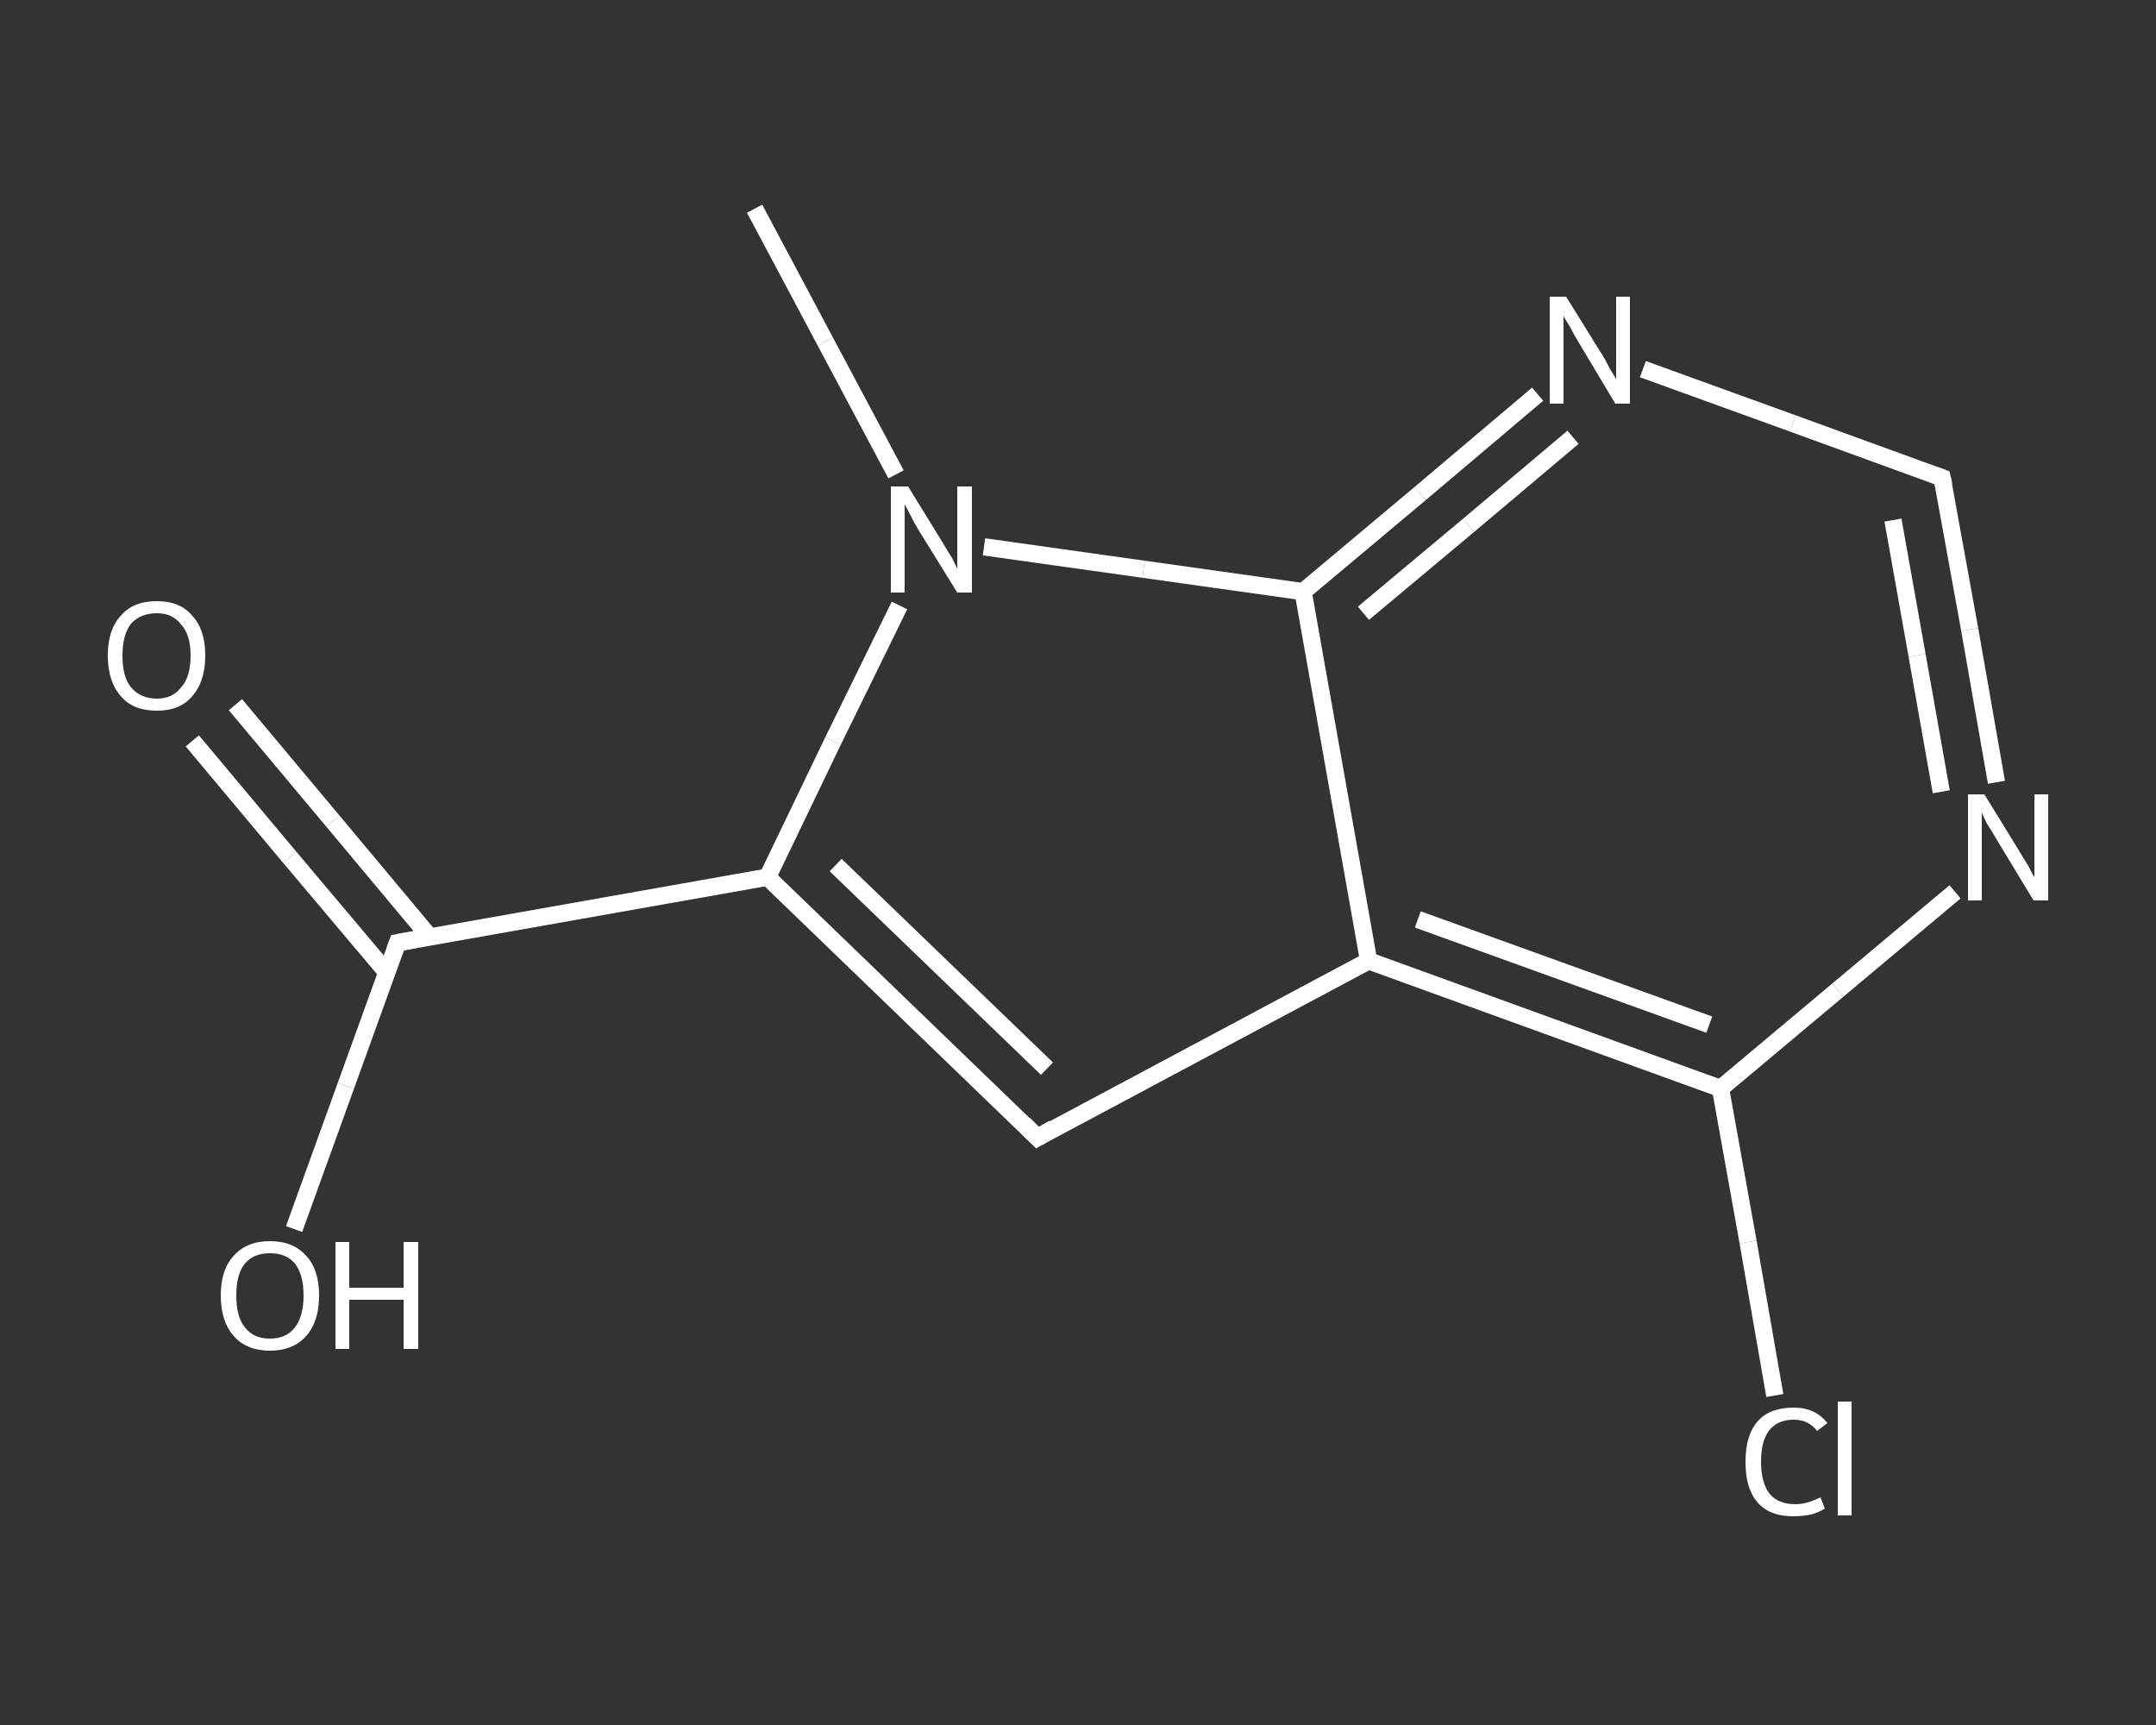 <?xml version='1.0' encoding='iso-8859-1'?>
<svg version='1.1' baseProfile='full'
              xmlns='http://www.w3.org/2000/svg'
                      xmlns:rdkit='http://www.rdkit.org/xml'
                      xmlns:xlink='http://www.w3.org/1999/xlink'
                  xml:space='preserve'
width='250px' height='200px' viewBox='0 0 250 200'>
<rect x="0" y="0" width="250" height="200" fill="#333333" stroke="none"/>
<!-- END OF HEADER -->
<rect style='opacity:1.0;fill:transparent;stroke:none' width='250.0' height='200.0' x='0.0' y='0.0'> </rect>
<path class='bond-0 atom-0 atom-1' d='M 87.5,24.2 L 95.7,39.6' style='fill:none;fill-rule:evenodd;stroke:#FFFFFF;stroke-width:2.0px;stroke-linecap:butt;stroke-linejoin:miter;stroke-opacity:1' />
<path class='bond-0 atom-0 atom-1' d='M 95.7,39.6 L 103.9,55.0' style='fill:none;fill-rule:evenodd;stroke:#FFFFFF;stroke-width:2.0px;stroke-linecap:butt;stroke-linejoin:miter;stroke-opacity:1' />
<path class='bond-1 atom-1 atom-2' d='M 104.3,70.2 L 96.6,85.9' style='fill:none;fill-rule:evenodd;stroke:#FFFFFF;stroke-width:2.0px;stroke-linecap:butt;stroke-linejoin:miter;stroke-opacity:1' />
<path class='bond-1 atom-1 atom-2' d='M 96.6,85.9 L 89.0,101.7' style='fill:none;fill-rule:evenodd;stroke:#FFFFFF;stroke-width:2.0px;stroke-linecap:butt;stroke-linejoin:miter;stroke-opacity:1' />
<path class='bond-2 atom-2 atom-3' d='M 89.0,101.7 L 46.1,109.3' style='fill:none;fill-rule:evenodd;stroke:#FFFFFF;stroke-width:2.0px;stroke-linecap:butt;stroke-linejoin:miter;stroke-opacity:1' />
<path class='bond-3 atom-3 atom-4' d='M 49.8,108.6 L 38.6,95.2' style='fill:none;fill-rule:evenodd;stroke:#FFFFFF;stroke-width:2.0px;stroke-linecap:butt;stroke-linejoin:miter;stroke-opacity:1' />
<path class='bond-3 atom-3 atom-4' d='M 38.6,95.2 L 27.3,81.7' style='fill:none;fill-rule:evenodd;stroke:#FFFFFF;stroke-width:2.0px;stroke-linecap:butt;stroke-linejoin:miter;stroke-opacity:1' />
<path class='bond-3 atom-3 atom-4' d='M 44.9,112.8 L 33.6,99.4' style='fill:none;fill-rule:evenodd;stroke:#FFFFFF;stroke-width:2.0px;stroke-linecap:butt;stroke-linejoin:miter;stroke-opacity:1' />
<path class='bond-3 atom-3 atom-4' d='M 33.6,99.4 L 22.3,85.9' style='fill:none;fill-rule:evenodd;stroke:#FFFFFF;stroke-width:2.0px;stroke-linecap:butt;stroke-linejoin:miter;stroke-opacity:1' />
<path class='bond-4 atom-3 atom-5' d='M 46.1,109.3 L 40.1,125.9' style='fill:none;fill-rule:evenodd;stroke:#FFFFFF;stroke-width:2.0px;stroke-linecap:butt;stroke-linejoin:miter;stroke-opacity:1' />
<path class='bond-4 atom-3 atom-5' d='M 40.1,125.9 L 34.1,142.5' style='fill:none;fill-rule:evenodd;stroke:#FFFFFF;stroke-width:2.0px;stroke-linecap:butt;stroke-linejoin:miter;stroke-opacity:1' />
<path class='bond-5 atom-2 atom-6' d='M 89.0,101.7 L 120.3,131.9' style='fill:none;fill-rule:evenodd;stroke:#FFFFFF;stroke-width:2.0px;stroke-linecap:butt;stroke-linejoin:miter;stroke-opacity:1' />
<path class='bond-5 atom-2 atom-6' d='M 96.9,100.3 L 121.4,123.9' style='fill:none;fill-rule:evenodd;stroke:#FFFFFF;stroke-width:2.0px;stroke-linecap:butt;stroke-linejoin:miter;stroke-opacity:1' />
<path class='bond-6 atom-6 atom-7' d='M 120.3,131.9 L 158.7,111.4' style='fill:none;fill-rule:evenodd;stroke:#FFFFFF;stroke-width:2.0px;stroke-linecap:butt;stroke-linejoin:miter;stroke-opacity:1' />
<path class='bond-7 atom-7 atom-8' d='M 158.7,111.4 L 199.5,126.2' style='fill:none;fill-rule:evenodd;stroke:#FFFFFF;stroke-width:2.0px;stroke-linecap:butt;stroke-linejoin:miter;stroke-opacity:1' />
<path class='bond-7 atom-7 atom-8' d='M 164.4,106.6 L 198.2,118.8' style='fill:none;fill-rule:evenodd;stroke:#FFFFFF;stroke-width:2.0px;stroke-linecap:butt;stroke-linejoin:miter;stroke-opacity:1' />
<path class='bond-8 atom-8 atom-9' d='M 199.5,126.2 L 202.7,144.0' style='fill:none;fill-rule:evenodd;stroke:#FFFFFF;stroke-width:2.0px;stroke-linecap:butt;stroke-linejoin:miter;stroke-opacity:1' />
<path class='bond-8 atom-8 atom-9' d='M 202.7,144.0 L 205.8,161.8' style='fill:none;fill-rule:evenodd;stroke:#FFFFFF;stroke-width:2.0px;stroke-linecap:butt;stroke-linejoin:miter;stroke-opacity:1' />
<path class='bond-9 atom-8 atom-10' d='M 199.5,126.2 L 213.1,114.8' style='fill:none;fill-rule:evenodd;stroke:#FFFFFF;stroke-width:2.0px;stroke-linecap:butt;stroke-linejoin:miter;stroke-opacity:1' />
<path class='bond-9 atom-8 atom-10' d='M 213.1,114.8 L 226.7,103.4' style='fill:none;fill-rule:evenodd;stroke:#FFFFFF;stroke-width:2.0px;stroke-linecap:butt;stroke-linejoin:miter;stroke-opacity:1' />
<path class='bond-10 atom-10 atom-11' d='M 231.5,90.7 L 228.4,73.0' style='fill:none;fill-rule:evenodd;stroke:#FFFFFF;stroke-width:2.0px;stroke-linecap:butt;stroke-linejoin:miter;stroke-opacity:1' />
<path class='bond-10 atom-10 atom-11' d='M 228.4,73.0 L 225.2,55.4' style='fill:none;fill-rule:evenodd;stroke:#FFFFFF;stroke-width:2.0px;stroke-linecap:butt;stroke-linejoin:miter;stroke-opacity:1' />
<path class='bond-10 atom-10 atom-11' d='M 225.1,91.8 L 222.3,76.0' style='fill:none;fill-rule:evenodd;stroke:#FFFFFF;stroke-width:2.0px;stroke-linecap:butt;stroke-linejoin:miter;stroke-opacity:1' />
<path class='bond-10 atom-10 atom-11' d='M 222.3,76.0 L 219.5,60.3' style='fill:none;fill-rule:evenodd;stroke:#FFFFFF;stroke-width:2.0px;stroke-linecap:butt;stroke-linejoin:miter;stroke-opacity:1' />
<path class='bond-11 atom-11 atom-12' d='M 225.2,55.4 L 207.9,49.1' style='fill:none;fill-rule:evenodd;stroke:#FFFFFF;stroke-width:2.0px;stroke-linecap:butt;stroke-linejoin:miter;stroke-opacity:1' />
<path class='bond-11 atom-11 atom-12' d='M 207.9,49.1 L 190.5,42.8' style='fill:none;fill-rule:evenodd;stroke:#FFFFFF;stroke-width:2.0px;stroke-linecap:butt;stroke-linejoin:miter;stroke-opacity:1' />
<path class='bond-12 atom-12 atom-13' d='M 178.3,45.7 L 164.7,57.2' style='fill:none;fill-rule:evenodd;stroke:#FFFFFF;stroke-width:2.0px;stroke-linecap:butt;stroke-linejoin:miter;stroke-opacity:1' />
<path class='bond-12 atom-12 atom-13' d='M 164.7,57.2 L 151.1,68.6' style='fill:none;fill-rule:evenodd;stroke:#FFFFFF;stroke-width:2.0px;stroke-linecap:butt;stroke-linejoin:miter;stroke-opacity:1' />
<path class='bond-12 atom-12 atom-13' d='M 182.4,50.7 L 170.3,60.9' style='fill:none;fill-rule:evenodd;stroke:#FFFFFF;stroke-width:2.0px;stroke-linecap:butt;stroke-linejoin:miter;stroke-opacity:1' />
<path class='bond-12 atom-12 atom-13' d='M 170.3,60.9 L 158.1,71.1' style='fill:none;fill-rule:evenodd;stroke:#FFFFFF;stroke-width:2.0px;stroke-linecap:butt;stroke-linejoin:miter;stroke-opacity:1' />
<path class='bond-13 atom-13 atom-1' d='M 151.1,68.6 L 132.6,66.0' style='fill:none;fill-rule:evenodd;stroke:#FFFFFF;stroke-width:2.0px;stroke-linecap:butt;stroke-linejoin:miter;stroke-opacity:1' />
<path class='bond-13 atom-13 atom-1' d='M 132.6,66.0 L 114.1,63.4' style='fill:none;fill-rule:evenodd;stroke:#FFFFFF;stroke-width:2.0px;stroke-linecap:butt;stroke-linejoin:miter;stroke-opacity:1' />
<path class='bond-14 atom-13 atom-7' d='M 151.1,68.6 L 158.7,111.4' style='fill:none;fill-rule:evenodd;stroke:#FFFFFF;stroke-width:2.0px;stroke-linecap:butt;stroke-linejoin:miter;stroke-opacity:1' />
<path d='M 48.3,108.9 L 46.1,109.3 L 45.8,110.1' style='fill:none;stroke:#FFFFFF;stroke-width:2.0px;stroke-linecap:butt;stroke-linejoin:miter;stroke-opacity:1;' />
<path d='M 118.7,130.3 L 120.3,131.9 L 122.2,130.8' style='fill:none;stroke:#FFFFFF;stroke-width:2.0px;stroke-linecap:butt;stroke-linejoin:miter;stroke-opacity:1;' />
<path d='M 225.4,56.3 L 225.2,55.4 L 224.4,55.1' style='fill:none;stroke:#FFFFFF;stroke-width:2.0px;stroke-linecap:butt;stroke-linejoin:miter;stroke-opacity:1;' />
<path class='atom-1' d='M 105.3 56.4
L 109.3 62.9
Q 109.7 63.6, 110.4 64.7
Q 111.0 65.9, 111.0 66.0
L 111.0 56.4
L 112.7 56.4
L 112.7 68.7
L 111.0 68.7
L 106.6 61.6
Q 106.1 60.8, 105.6 59.8
Q 105.1 58.8, 104.9 58.5
L 104.9 68.7
L 103.3 68.7
L 103.3 56.4
L 105.3 56.4
' fill='#FFFFFF'/>
<path class='atom-4' d='M 12.5 76.0
Q 12.5 73.0, 14.0 71.4
Q 15.4 69.7, 18.2 69.7
Q 20.9 69.7, 22.3 71.4
Q 23.8 73.0, 23.8 76.0
Q 23.8 79.0, 22.3 80.7
Q 20.9 82.4, 18.2 82.4
Q 15.4 82.4, 14.0 80.7
Q 12.5 79.0, 12.5 76.0
M 18.2 81.0
Q 20.0 81.0, 21.0 79.7
Q 22.1 78.5, 22.1 76.0
Q 22.1 73.6, 21.0 72.4
Q 20.0 71.1, 18.2 71.1
Q 16.3 71.1, 15.2 72.3
Q 14.2 73.6, 14.2 76.0
Q 14.2 78.5, 15.2 79.7
Q 16.3 81.0, 18.2 81.0
' fill='#FFFFFF'/>
<path class='atom-5' d='M 25.6 150.2
Q 25.6 147.2, 27.1 145.6
Q 28.6 143.9, 31.3 143.9
Q 34.0 143.9, 35.5 145.6
Q 37.0 147.2, 37.0 150.2
Q 37.0 153.2, 35.5 154.9
Q 34.0 156.6, 31.3 156.6
Q 28.6 156.6, 27.1 154.9
Q 25.6 153.2, 25.6 150.2
M 31.3 155.2
Q 33.2 155.2, 34.2 153.9
Q 35.2 152.6, 35.2 150.2
Q 35.2 147.8, 34.2 146.5
Q 33.2 145.3, 31.3 145.3
Q 29.4 145.3, 28.4 146.5
Q 27.4 147.7, 27.4 150.2
Q 27.4 152.7, 28.4 153.9
Q 29.4 155.2, 31.3 155.2
' fill='#FFFFFF'/>
<path class='atom-5' d='M 38.9 144.0
L 40.5 144.0
L 40.5 149.3
L 46.8 149.3
L 46.8 144.0
L 48.5 144.0
L 48.5 156.4
L 46.8 156.4
L 46.8 150.7
L 40.5 150.7
L 40.5 156.4
L 38.9 156.4
L 38.9 144.0
' fill='#FFFFFF'/>
<path class='atom-9' d='M 202.4 169.5
Q 202.4 166.4, 203.8 164.8
Q 205.2 163.2, 208.0 163.2
Q 210.5 163.2, 211.9 165.0
L 210.7 165.9
Q 209.7 164.6, 208.0 164.6
Q 206.1 164.6, 205.1 165.9
Q 204.2 167.1, 204.2 169.5
Q 204.2 171.9, 205.2 173.2
Q 206.2 174.4, 208.2 174.4
Q 209.5 174.4, 211.1 173.6
L 211.6 174.9
Q 211.0 175.3, 210.0 175.6
Q 209.0 175.8, 207.9 175.8
Q 205.2 175.8, 203.8 174.2
Q 202.4 172.6, 202.4 169.5
' fill='#FFFFFF'/>
<path class='atom-9' d='M 213.1 162.5
L 214.7 162.5
L 214.7 175.7
L 213.1 175.7
L 213.1 162.5
' fill='#FFFFFF'/>
<path class='atom-10' d='M 230.1 92.1
L 234.1 98.6
Q 234.5 99.3, 235.2 100.4
Q 235.8 101.6, 235.9 101.7
L 235.9 92.1
L 237.5 92.1
L 237.5 104.4
L 235.8 104.4
L 231.5 97.3
Q 231.0 96.4, 230.4 95.5
Q 229.9 94.5, 229.8 94.2
L 229.8 104.4
L 228.2 104.4
L 228.2 92.1
L 230.1 92.1
' fill='#FFFFFF'/>
<path class='atom-12' d='M 181.6 34.4
L 185.7 41.0
Q 186.1 41.6, 186.7 42.8
Q 187.4 43.9, 187.4 44.0
L 187.4 34.4
L 189.0 34.4
L 189.0 46.8
L 187.3 46.8
L 183.0 39.6
Q 182.5 38.8, 182.0 37.8
Q 181.4 36.9, 181.3 36.6
L 181.3 46.8
L 179.7 46.8
L 179.7 34.4
L 181.6 34.4
' fill='#FFFFFF'/>
</svg>
